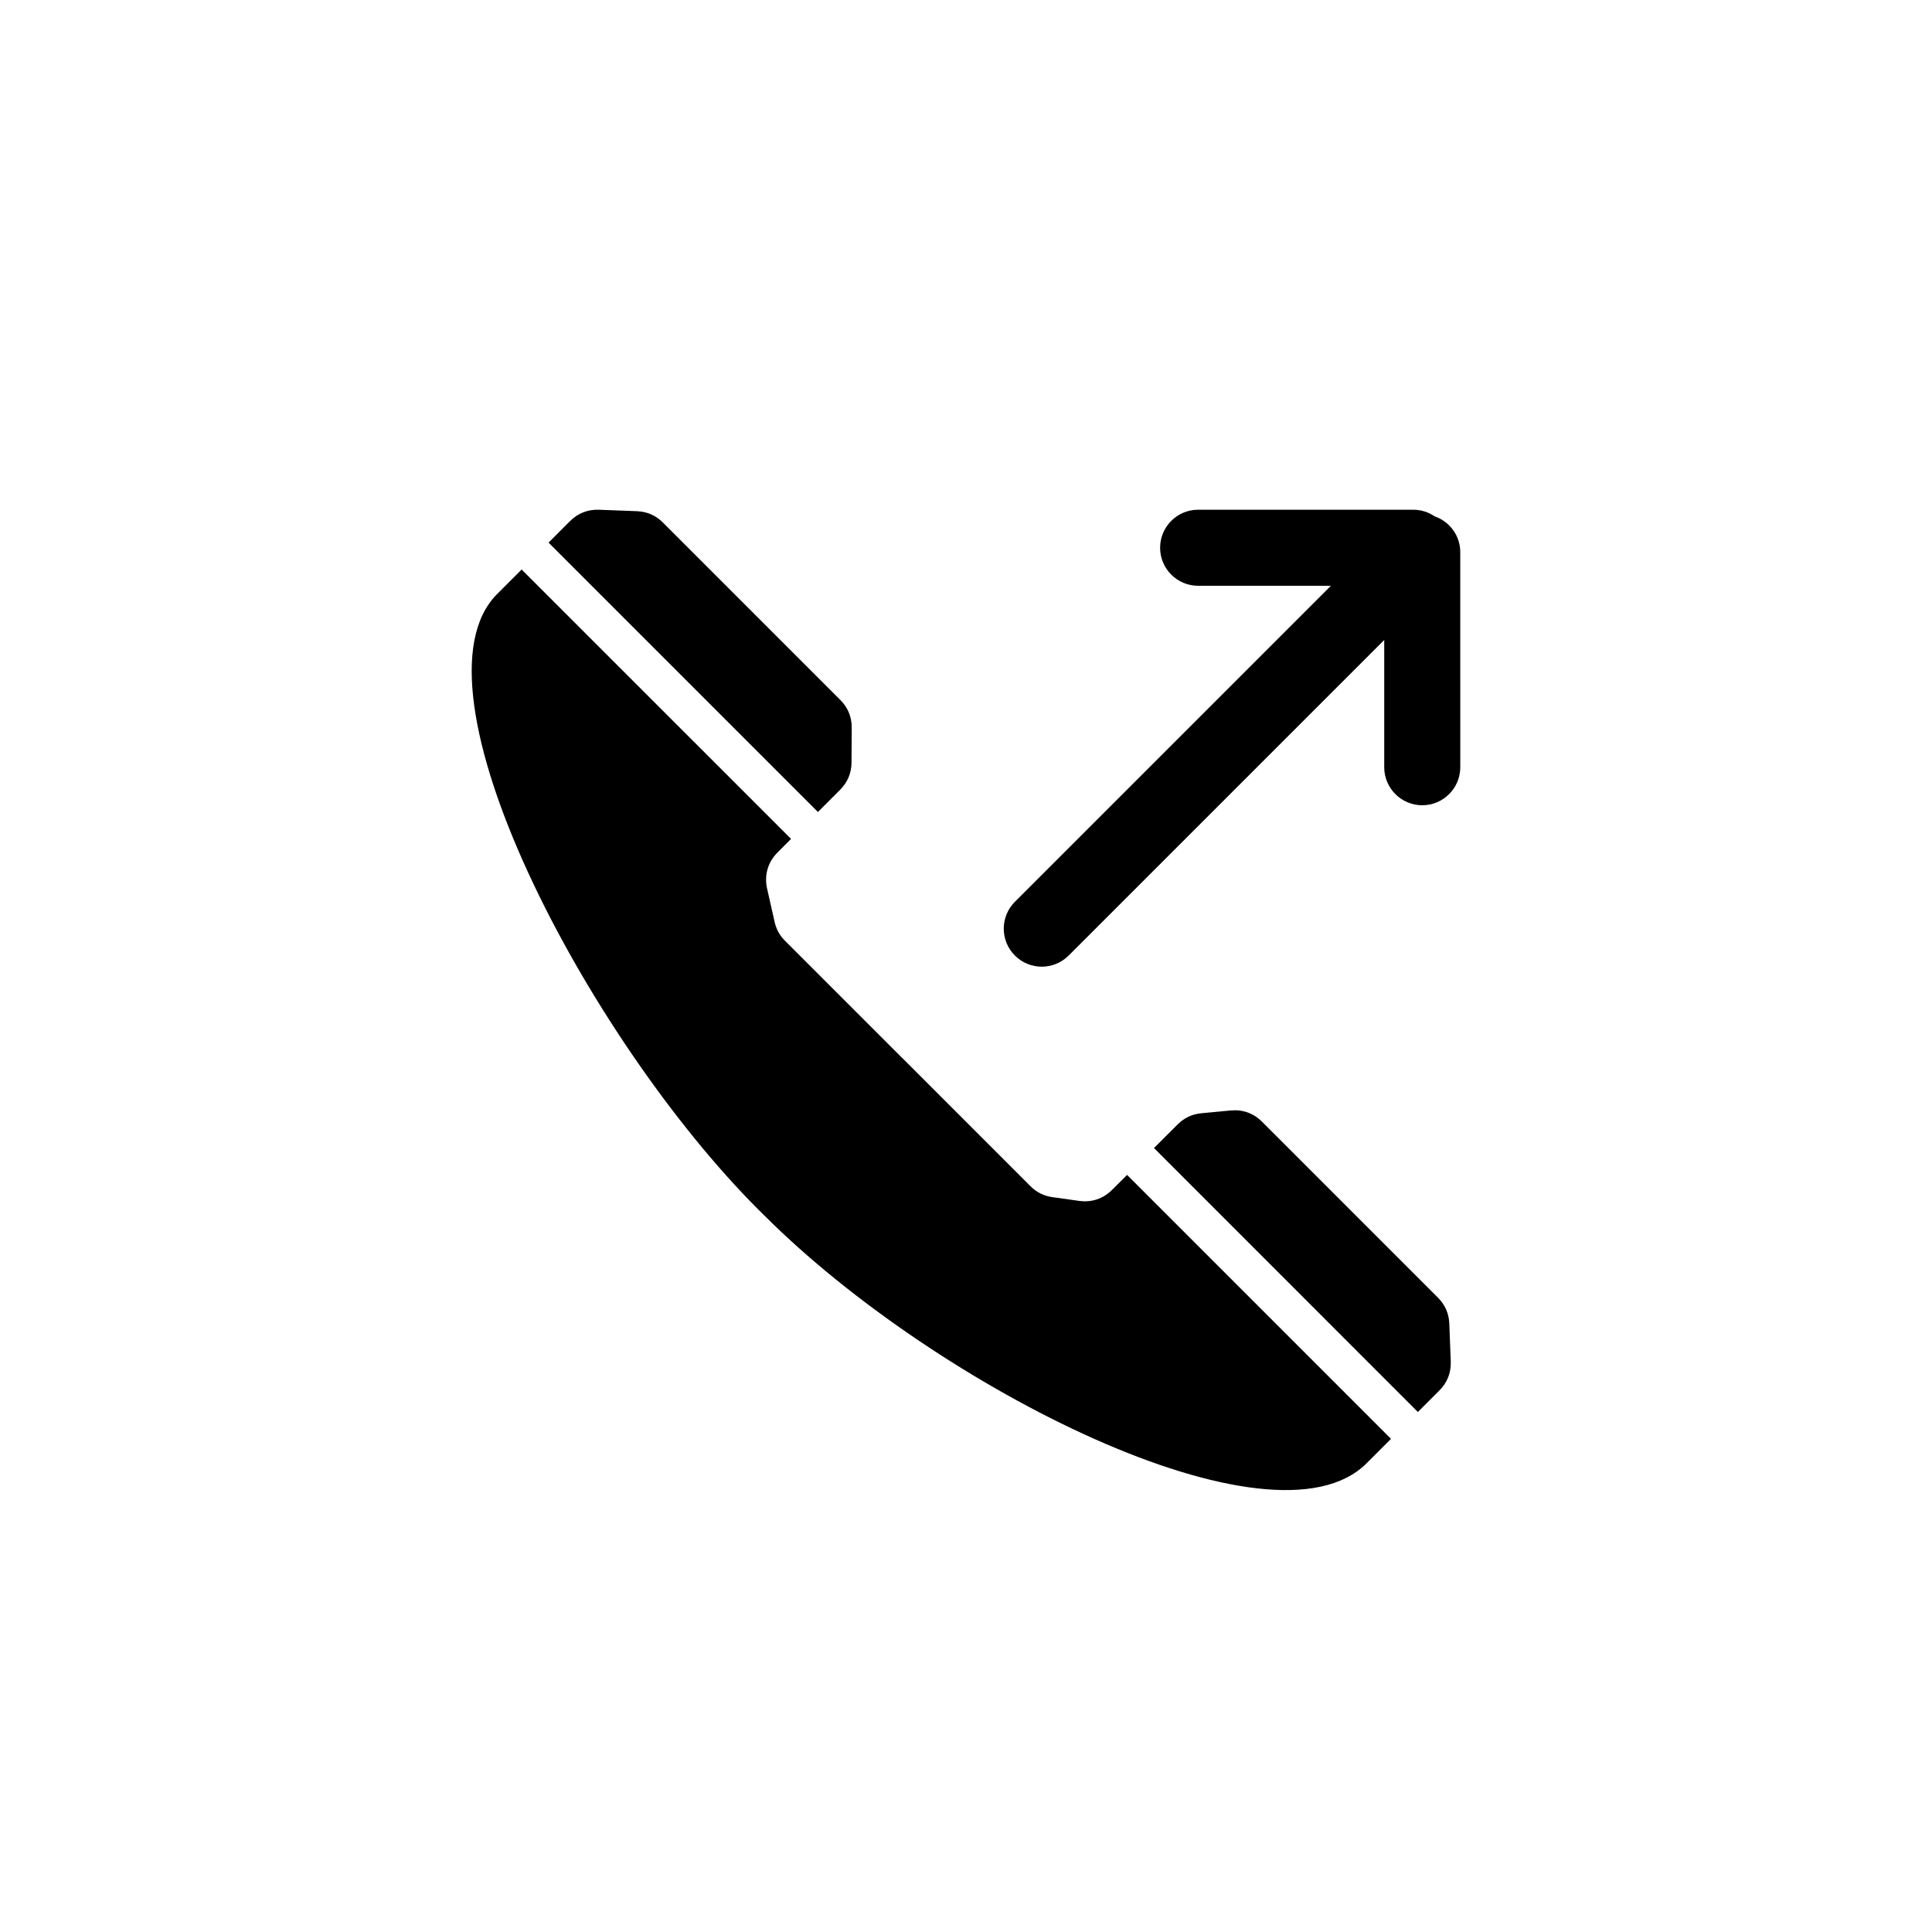 <?xml version="1.0" encoding="UTF-8"?>
<!-- The Best Svg Icon site in the world: iconSvg.co, Visit us! https://iconsvg.co -->
<svg fill="#000000" width="800px" height="800px" version="1.1" viewBox="144 144 512 512" xmlns="http://www.w3.org/2000/svg">
 <g>
  <path d="m525.05 487.87-46.586-46.594c-2.262-2.262-5.133-3.293-8.316-2.992l-7.742 0.734c-2.492 0.238-4.57 1.211-6.344 2.992-2.293 2.289-4.336 4.328-6.242 6.227l69.934 69.953 5.68-5.68c2.117-2.109 3.141-4.727 3.031-7.719l-0.383-9.984c-0.105-2.715-1.113-5.016-3.031-6.938z"/>
  <path d="m366.62 353.32c2-2 3.023-4.434 3.039-7.266l0.055-9.184c0.016-2.875-0.996-5.356-3.039-7.391l-46.98-46.984c-1.918-1.918-4.223-2.926-6.938-3.027l-9.992-0.379c-2.988-0.109-5.602 0.91-7.723 3.027l-5.672 5.68 71.391 71.391c1.789-1.797 3.719-3.719 5.859-5.867z"/>
  <path d="m438.72 459.32c-2.379 2.367-5.43 3.391-8.75 2.926l-7.008-0.984c-2.332-0.324-4.242-1.27-5.906-2.934l-33.754-33.762-0.012 0.012-31.23-31.234c-1.449-1.449-2.332-3.047-2.785-5.055l-1.984-8.785c-0.801-3.566 0.191-7.012 2.769-9.598 0.996-1.004 2.227-2.231 3.578-3.586l-71.398-71.395-6.484 6.488c-24.859 24.859 23.613 117.54 69.289 163.21l1.457 1.441 0.047 0.039c45.676 45.676 134.75 90.539 159.61 65.684l6.473-6.473-69.941-69.949c-1.52 1.512-2.894 2.883-3.965 3.949z"/>
  <path d="m524.2 280.84c-1.617-1.105-3.574-1.758-5.68-1.758h-57c-5.562 0-10.078 4.516-10.078 10.078s4.516 10.078 10.078 10.078h35.18l-83.742 83.742c-3.934 3.934-3.934 10.312 0 14.246 1.969 1.969 4.543 2.953 7.125 2.953 2.578 0 5.152-0.988 7.125-2.953l83.625-83.625v33.719c0 5.562 4.516 10.078 10.078 10.078s10.078-4.516 10.078-10.078l-0.004-57c0-4.41-2.84-8.113-6.785-9.48z"/>
 </g>
</svg>